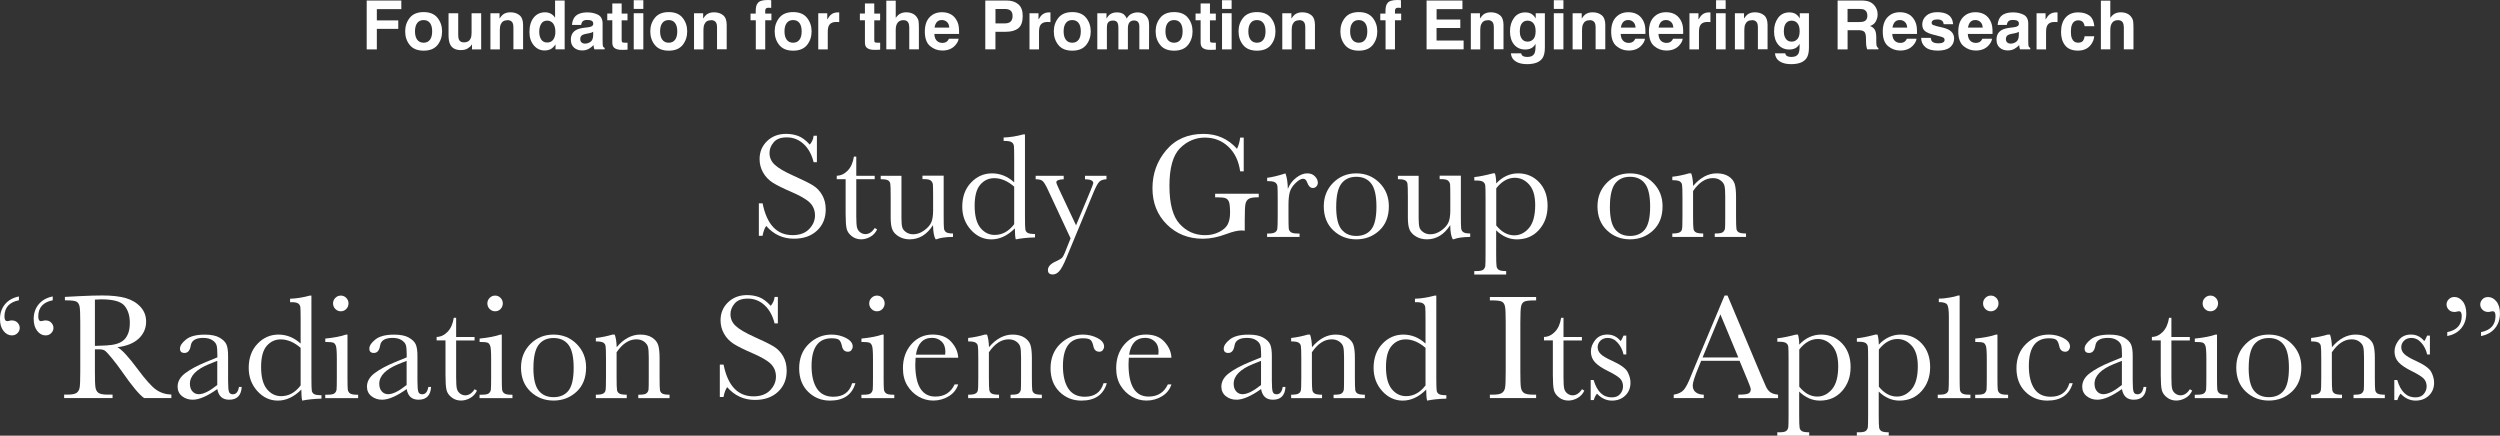 <?xml version="1.0" encoding="UTF-8"?>
<svg id="_レイヤー_2" data-name="レイヤー 2" xmlns="http://www.w3.org/2000/svg" viewBox="0 0 589.24 102.69">
  <rect x="0" y="0" width="589.24" height="102.69" fill="#333333" stroke="none"/>
  <defs>
    <style>
      .cls-1 {
        fill: #fff;
      }
    </style>
  </defs>
  <g id="_メイン" data-name="メイン">
    <g>
      <g>
        <path class="cls-1" d="M94.59,2.16h-5.77v2.65h5.05v2h-5.05v4.83h-2.39V.13h8.16v2.02Z"/>
        <path class="cls-1" d="M103.12,4.2c.72.9,1.08,1.97,1.08,3.2s-.36,2.32-1.08,3.21c-.72.89-1.81,1.33-3.27,1.33s-2.55-.44-3.27-1.33c-.72-.89-1.08-1.96-1.08-3.21s.36-2.29,1.08-3.2c.72-.9,1.81-1.35,3.27-1.35s2.55.45,3.27,1.35ZM99.84,4.73c-.65,0-1.15.23-1.5.69s-.53,1.12-.53,1.97.18,1.51.53,1.98c.35.46.85.7,1.5.7s1.15-.23,1.5-.7c.35-.46.52-1.12.52-1.98s-.17-1.51-.52-1.97c-.35-.46-.85-.69-1.5-.69Z"/>
        <path class="cls-1" d="M111.25,10.43s-.07.1-.16.23c-.08.13-.18.24-.3.34-.35.31-.69.53-1.01.64-.33.11-.71.17-1.14.17-1.26,0-2.11-.45-2.55-1.36-.24-.5-.37-1.24-.37-2.21V3.12h2.28v5.13c0,.48.06.85.17,1.09.2.43.6.65,1.2.65.76,0,1.28-.31,1.56-.92.15-.33.22-.77.22-1.32V3.12h2.26v8.52h-2.16v-1.2Z"/>
        <path class="cls-1" d="M119.58,4.77c-.76,0-1.27.32-1.55.96-.15.34-.22.77-.22,1.3v4.61h-2.22V3.13h2.15v1.24c.29-.44.56-.75.81-.95.46-.34,1.04-.52,1.74-.52.88,0,1.6.23,2.16.69.56.46.84,1.23.84,2.29v5.73h-2.28v-5.18c0-.45-.06-.79-.18-1.03-.22-.44-.64-.66-1.25-.66Z"/>
        <path class="cls-1" d="M133.09.13v11.5h-2.16v-1.18c-.32.51-.68.87-1.09,1.1s-.91.34-1.52.34c-.99,0-1.83-.4-2.51-1.21s-1.02-1.84-1.02-3.1c0-1.45.33-2.6,1-3.43.67-.83,1.56-1.25,2.68-1.25.52,0,.97.11,1.38.34.4.23.73.54.98.94V.13h2.26ZM127.09,7.43c0,.79.16,1.41.47,1.88.31.47.78.71,1.41.71s1.11-.23,1.44-.7.49-1.08.49-1.82c0-1.04-.26-1.79-.79-2.23-.32-.27-.7-.41-1.12-.41-.65,0-1.13.25-1.43.74s-.46,1.1-.46,1.83Z"/>
        <path class="cls-1" d="M135.43,4.04c.59-.75,1.6-1.12,3.03-1.12.93,0,1.76.19,2.48.55.72.37,1.09,1.07,1.09,2.09v3.91c0,.27,0,.6.02.98.02.29.06.49.13.59.07.1.18.19.33.26v.33h-2.42c-.07-.17-.11-.33-.14-.48-.03-.15-.05-.32-.06-.52-.31.33-.66.62-1.06.85-.48.28-1.02.41-1.62.41-.77,0-1.41-.22-1.91-.66-.5-.44-.75-1.06-.75-1.87,0-1.05.4-1.8,1.21-2.27.44-.26,1.09-.44,1.95-.55l.76-.09c.41-.05.71-.12.88-.2.32-.14.48-.35.48-.63,0-.35-.12-.59-.36-.72s-.6-.2-1.07-.2c-.53,0-.9.13-1.12.39-.16.19-.26.45-.31.78h-2.15c.05-.74.26-1.36.62-1.84ZM137.09,10.02c.21.17.46.26.77.26.48,0,.92-.14,1.32-.42.4-.28.61-.79.63-1.54v-.83c-.14.09-.28.16-.43.21-.14.05-.34.11-.59.15l-.5.09c-.47.08-.8.19-1.01.3-.34.2-.52.52-.52.95,0,.38.11.65.32.82Z"/>
        <path class="cls-1" d="M147.91,10.05v1.66l-1.05.04c-1.05.04-1.77-.15-2.16-.55-.25-.26-.38-.65-.38-1.18v-5.24h-1.19v-1.59h1.19V.82h2.2v2.38h1.38v1.59h-1.38v4.5c0,.35.04.57.13.65.09.09.36.13.81.13.07,0,.14,0,.21,0,.08,0,.15,0,.22-.01Z"/>
        <path class="cls-1" d="M151.63.05v2.05h-2.26V.05h2.26ZM151.63,3.12v8.52h-2.26V3.12h2.26Z"/>
        <path class="cls-1" d="M160.89,4.2c.72.9,1.08,1.97,1.08,3.2s-.36,2.32-1.08,3.21c-.72.89-1.81,1.33-3.27,1.33s-2.55-.44-3.27-1.33c-.72-.89-1.08-1.96-1.08-3.21s.36-2.29,1.08-3.2c.72-.9,1.81-1.35,3.27-1.35s2.55.45,3.27,1.35ZM157.61,4.73c-.65,0-1.15.23-1.5.69s-.53,1.12-.53,1.97.18,1.51.53,1.98c.35.46.85.7,1.5.7s1.15-.23,1.5-.7c.35-.46.52-1.12.52-1.98s-.17-1.51-.52-1.97c-.35-.46-.85-.69-1.5-.69Z"/>
        <path class="cls-1" d="M167.57,4.77c-.76,0-1.27.32-1.55.96-.15.34-.22.77-.22,1.3v4.61h-2.22V3.13h2.15v1.24c.29-.44.56-.75.81-.95.46-.34,1.04-.52,1.74-.52.88,0,1.6.23,2.16.69.56.46.84,1.23.84,2.29v5.73h-2.28v-5.18c0-.45-.06-.79-.18-1.03-.22-.44-.64-.66-1.25-.66Z"/>
        <path class="cls-1" d="M181.77.05v1.81c-.12-.02-.33-.03-.63-.04-.29,0-.5.06-.61.2-.11.14-.17.29-.17.46v.72h1.46v1.57h-1.46v6.87h-2.22v-6.87h-1.24v-1.57h1.22v-.55c0-.91.15-1.54.46-1.88.32-.51,1.1-.77,2.34-.77.14,0,.27,0,.38.01.11,0,.27.02.47.04Z"/>
        <path class="cls-1" d="M190.21,4.2c.72.9,1.08,1.97,1.08,3.2s-.36,2.32-1.08,3.21c-.72.89-1.81,1.33-3.27,1.33s-2.55-.44-3.27-1.33c-.72-.89-1.08-1.96-1.08-3.21s.36-2.29,1.08-3.2c.72-.9,1.81-1.35,3.27-1.35s2.55.45,3.27,1.35ZM186.93,4.73c-.65,0-1.15.23-1.5.69s-.53,1.12-.53,1.97.18,1.51.53,1.98c.35.46.85.7,1.5.7s1.15-.23,1.5-.7c.35-.46.52-1.12.52-1.98s-.17-1.51-.52-1.97c-.35-.46-.85-.69-1.5-.69Z"/>
        <path class="cls-1" d="M197.16,5.17c-.9,0-1.5.29-1.8.88-.17.33-.26.83-.26,1.52v4.07h-2.24V3.12h2.12v1.48c.34-.57.64-.96.9-1.16.42-.35.96-.52,1.62-.52.04,0,.08,0,.11,0,.03,0,.09,0,.19.01v2.28c-.14-.02-.27-.03-.38-.03-.11,0-.2,0-.27,0Z"/>
        <path class="cls-1" d="M207.45,10.05v1.66l-1.05.04c-1.05.04-1.77-.15-2.16-.55-.25-.26-.38-.65-.38-1.18v-5.24h-1.19v-1.59h1.19V.82h2.2v2.38h1.38v1.59h-1.38v4.5c0,.35.04.57.13.65.09.09.36.13.81.13.07,0,.14,0,.21,0,.08,0,.15,0,.22-.01Z"/>
        <path class="cls-1" d="M216.58,6.63v5h-2.27v-5.18c0-.46-.08-.83-.23-1.11-.2-.4-.59-.59-1.16-.59s-1.04.2-1.34.59c-.3.39-.46.95-.46,1.68v4.61h-2.22V.16h2.22v4.07c.32-.49.7-.84,1.12-1.04.42-.2.87-.29,1.34-.29.53,0,1,.09,1.43.27.43.18.78.46,1.06.84.23.32.38.64.43.98.05.34.08.88.08,1.64Z"/>
        <path class="cls-1" d="M225.94,9.13c-.06.51-.32,1.02-.79,1.54-.73.83-1.75,1.24-3.06,1.24-1.08,0-2.04-.35-2.87-1.05-.83-.7-1.24-1.83-1.24-3.41,0-1.47.37-2.6,1.12-3.39.75-.79,1.72-1.18,2.91-1.18.71,0,1.35.13,1.91.4.57.27,1.04.69,1.41,1.26.33.51.55,1.09.65,1.76.06.39.08.95.07,1.69h-5.83c.03.85.3,1.45.8,1.8.31.21.68.32,1.11.32.46,0,.83-.13,1.12-.39.16-.14.29-.34.41-.59h2.27ZM223.74,6.52c-.04-.59-.21-1.04-.54-1.34s-.72-.46-1.19-.46c-.52,0-.92.16-1.2.48-.28.32-.46.76-.54,1.31h3.46Z"/>
        <path class="cls-1" d="M237.07,7.49h-2.45v4.14h-2.39V.12h5.02c1.16,0,2.08.3,2.77.89s1.03,1.51,1.03,2.76c0,1.36-.34,2.32-1.03,2.88s-1.67.84-2.95.84ZM238.19,5.09c.31-.28.47-.71.47-1.31s-.16-1.03-.47-1.28c-.32-.26-.76-.38-1.32-.38h-2.24v3.39h2.24c.57,0,1.01-.14,1.33-.41Z"/>
        <path class="cls-1" d="M246.95,5.17c-.9,0-1.5.29-1.8.88-.17.33-.26.83-.26,1.52v4.07h-2.24V3.12h2.12v1.48c.34-.57.64-.96.9-1.16.42-.35.96-.52,1.62-.52.04,0,.08,0,.11,0,.03,0,.09,0,.19.01v2.28c-.14-.02-.27-.03-.38-.03-.11,0-.2,0-.27,0Z"/>
        <path class="cls-1" d="M256,4.2c.72.9,1.08,1.97,1.08,3.2s-.36,2.32-1.08,3.21c-.72.89-1.81,1.33-3.27,1.33s-2.55-.44-3.27-1.33c-.72-.89-1.08-1.96-1.08-3.21s.36-2.29,1.08-3.2c.72-.9,1.81-1.35,3.27-1.35s2.55.45,3.27,1.35ZM252.72,4.73c-.65,0-1.15.23-1.5.69s-.53,1.12-.53,1.97.18,1.51.53,1.98c.35.46.85.7,1.5.7s1.15-.23,1.5-.7c.35-.46.52-1.12.52-1.98s-.17-1.51-.52-1.97c-.35-.46-.85-.69-1.5-.69Z"/>
        <path class="cls-1" d="M263.45,5.46c-.19-.41-.55-.62-1.1-.62-.64,0-1.06.21-1.28.62-.12.23-.18.58-.18,1.05v5.12h-2.26V3.13h2.16v1.24c.28-.44.54-.76.78-.95.43-.33.99-.5,1.68-.5.65,0,1.18.14,1.58.43.32.27.57.61.73,1.02.29-.5.65-.87,1.09-1.1.46-.23.97-.35,1.53-.35.38,0,.74.07,1.11.22.36.15.7.4.99.77.24.3.4.66.48,1.09.05.29.08.71.08,1.26l-.02,5.37h-2.28v-5.42c0-.32-.05-.59-.16-.8-.2-.4-.56-.59-1.09-.59-.61,0-1.04.26-1.27.77-.12.27-.18.6-.18.98v5.07h-2.24v-5.07c0-.51-.05-.87-.16-1.1Z"/>
        <path class="cls-1" d="M280,4.2c.72.9,1.08,1.97,1.08,3.2s-.36,2.32-1.08,3.21c-.72.89-1.81,1.33-3.27,1.33s-2.55-.44-3.27-1.33c-.72-.89-1.08-1.96-1.08-3.21s.36-2.29,1.08-3.2c.72-.9,1.81-1.35,3.27-1.35s2.55.45,3.27,1.35ZM276.72,4.73c-.65,0-1.15.23-1.5.69s-.53,1.12-.53,1.97.18,1.51.53,1.98c.35.46.85.7,1.5.7s1.15-.23,1.5-.7c.35-.46.52-1.12.52-1.98s-.17-1.51-.52-1.97c-.35-.46-.85-.69-1.5-.69Z"/>
        <path class="cls-1" d="M286.57,10.05v1.66l-1.05.04c-1.05.04-1.77-.15-2.16-.55-.25-.26-.38-.65-.38-1.18v-5.24h-1.19v-1.59h1.19V.82h2.2v2.38h1.38v1.59h-1.38v4.5c0,.35.04.57.13.65.09.09.36.13.81.13.07,0,.14,0,.21,0,.08,0,.15,0,.22-.01Z"/>
        <path class="cls-1" d="M290.29.05v2.05h-2.26V.05h2.26ZM290.29,3.12v8.52h-2.26V3.12h2.26Z"/>
        <path class="cls-1" d="M299.54,4.2c.72.9,1.08,1.97,1.08,3.2s-.36,2.32-1.08,3.21c-.72.89-1.81,1.33-3.27,1.33s-2.55-.44-3.27-1.33c-.72-.89-1.08-1.96-1.08-3.21s.36-2.29,1.08-3.2c.72-.9,1.81-1.35,3.27-1.35s2.55.45,3.27,1.35ZM296.26,4.73c-.65,0-1.15.23-1.5.69s-.53,1.12-.53,1.97.18,1.51.53,1.98c.35.46.85.7,1.5.7s1.15-.23,1.5-.7c.35-.46.52-1.12.52-1.98s-.17-1.51-.52-1.97c-.35-.46-.85-.69-1.5-.69Z"/>
        <path class="cls-1" d="M306.22,4.77c-.76,0-1.27.32-1.55.96-.15.34-.22.77-.22,1.3v4.61h-2.22V3.13h2.15v1.24c.29-.44.56-.75.81-.95.46-.34,1.04-.52,1.74-.52.88,0,1.6.23,2.16.69.56.46.84,1.23.84,2.29v5.73h-2.28v-5.18c0-.45-.06-.79-.18-1.03-.22-.44-.64-.66-1.25-.66Z"/>
        <path class="cls-1" d="M323.54,4.2c.72.9,1.08,1.97,1.08,3.2s-.36,2.32-1.08,3.21c-.72.89-1.81,1.33-3.27,1.33s-2.55-.44-3.27-1.33c-.72-.89-1.08-1.96-1.08-3.21s.36-2.29,1.08-3.2c.72-.9,1.81-1.35,3.27-1.35s2.55.45,3.27,1.35ZM320.25,4.73c-.65,0-1.15.23-1.5.69s-.53,1.12-.53,1.97.18,1.51.53,1.98c.35.46.85.7,1.5.7s1.15-.23,1.5-.7c.35-.46.52-1.12.52-1.98s-.17-1.51-.52-1.97c-.35-.46-.85-.69-1.5-.69Z"/>
        <path class="cls-1" d="M330.2.05v1.81c-.12-.02-.33-.03-.63-.04-.29,0-.5.06-.61.2-.11.14-.17.29-.17.46v.72h1.46v1.57h-1.46v6.87h-2.22v-6.87h-1.24v-1.57h1.22v-.55c0-.91.15-1.54.46-1.88.32-.51,1.1-.77,2.34-.77.14,0,.27,0,.38.01.11,0,.27.02.47.04Z"/>
        <path class="cls-1" d="M344.18,6.6h-5.59v2.96h6.38v2.07h-8.73V.12h8.45v2.04h-6.09v2.45h5.59v2Z"/>
        <path class="cls-1" d="M350.66,4.77c-.76,0-1.27.32-1.55.96-.15.34-.22.77-.22,1.3v4.61h-2.22V3.13h2.15v1.24c.29-.44.56-.75.81-.95.46-.34,1.04-.52,1.74-.52.88,0,1.6.23,2.16.69.56.46.84,1.23.84,2.29v5.73h-2.28v-5.18c0-.45-.06-.79-.18-1.03-.22-.44-.64-.66-1.25-.66Z"/>
        <path class="cls-1" d="M358.83,13.12c.24.2.64.3,1.21.3.8,0,1.34-.27,1.61-.8.18-.34.27-.92.27-1.73v-.55c-.21.36-.44.64-.69.82-.44.34-1.02.51-1.73.51-1.09,0-1.97-.38-2.62-1.15-.65-.77-.98-1.81-.98-3.12s.32-2.33.95-3.19c.63-.86,1.52-1.29,2.68-1.29.43,0,.8.07,1.12.2.54.22.98.64,1.31,1.23v-1.23h2.16v8.08c0,1.1-.18,1.93-.55,2.48-.64.96-1.85,1.44-3.66,1.44-1.09,0-1.98-.21-2.66-.64-.69-.43-1.07-1.07-1.14-1.91h2.42c.06.26.16.45.3.56ZM358.46,8.73c.3.72.84,1.08,1.62,1.08.52,0,.96-.2,1.32-.59.36-.39.54-1.02.54-1.88,0-.81-.17-1.42-.51-1.84-.34-.42-.8-.63-1.37-.63-.78,0-1.32.37-1.62,1.1-.16.39-.23.87-.23,1.45,0,.49.08.94.25,1.32Z"/>
        <path class="cls-1" d="M368.49.05v2.05h-2.26V.05h2.26ZM368.49,3.12v8.52h-2.26V3.12h2.26Z"/>
        <path class="cls-1" d="M374.65,4.77c-.76,0-1.27.32-1.55.96-.15.34-.22.77-.22,1.3v4.61h-2.22V3.13h2.15v1.24c.29-.44.56-.75.81-.95.46-.34,1.04-.52,1.74-.52.88,0,1.6.23,2.16.69.56.46.84,1.23.84,2.29v5.73h-2.28v-5.18c0-.45-.06-.79-.18-1.03-.22-.44-.64-.66-1.25-.66Z"/>
        <path class="cls-1" d="M387.71,9.13c-.06.51-.32,1.02-.79,1.54-.73.83-1.75,1.24-3.06,1.24-1.08,0-2.04-.35-2.87-1.05-.83-.7-1.24-1.83-1.24-3.41,0-1.47.37-2.6,1.12-3.39.75-.79,1.72-1.18,2.91-1.18.71,0,1.35.13,1.91.4.57.27,1.04.69,1.41,1.26.33.51.55,1.09.65,1.76.06.39.08.95.07,1.69h-5.83c.03.85.3,1.45.8,1.8.31.21.68.32,1.11.32.46,0,.83-.13,1.12-.39.16-.14.29-.34.41-.59h2.27ZM385.5,6.52c-.04-.59-.21-1.04-.54-1.34s-.72-.46-1.19-.46c-.52,0-.92.16-1.2.48-.28.32-.46.76-.54,1.31h3.46Z"/>
        <path class="cls-1" d="M396.61,9.13c-.06.51-.32,1.02-.79,1.54-.73.83-1.75,1.24-3.06,1.24-1.08,0-2.04-.35-2.87-1.05-.83-.7-1.24-1.83-1.24-3.41,0-1.47.37-2.6,1.12-3.39.75-.79,1.72-1.18,2.91-1.18.71,0,1.35.13,1.91.4.57.27,1.04.69,1.41,1.26.33.51.55,1.09.65,1.76.06.39.08.95.07,1.69h-5.83c.03.85.3,1.45.8,1.8.31.21.68.32,1.11.32.46,0,.83-.13,1.12-.39.16-.14.29-.34.41-.59h2.27ZM394.4,6.52c-.04-.59-.21-1.04-.54-1.34s-.72-.46-1.19-.46c-.52,0-.92.16-1.2.48-.28.32-.46.76-.54,1.31h3.46Z"/>
        <path class="cls-1" d="M402.5,5.17c-.9,0-1.5.29-1.8.88-.17.33-.26.83-.26,1.52v4.07h-2.24V3.12h2.12v1.48c.34-.57.64-.96.9-1.16.42-.35.96-.52,1.62-.52.04,0,.08,0,.11,0,.03,0,.09,0,.19.01v2.28c-.14-.02-.27-.03-.38-.03-.11,0-.2,0-.27,0Z"/>
        <path class="cls-1" d="M406.73.05v2.05h-2.26V.05h2.26ZM406.73,3.12v8.52h-2.26V3.12h2.26Z"/>
        <path class="cls-1" d="M412.9,4.77c-.76,0-1.27.32-1.55.96-.15.34-.22.77-.22,1.3v4.61h-2.22V3.13h2.15v1.24c.29-.44.56-.75.81-.95.46-.34,1.04-.52,1.74-.52.88,0,1.6.23,2.16.69.56.46.84,1.23.84,2.29v5.73h-2.28v-5.18c0-.45-.06-.79-.18-1.03-.22-.44-.64-.66-1.25-.66Z"/>
        <path class="cls-1" d="M421.07,13.12c.24.2.64.3,1.21.3.8,0,1.34-.27,1.61-.8.18-.34.27-.92.27-1.73v-.55c-.21.36-.44.64-.69.82-.44.34-1.02.51-1.73.51-1.09,0-1.97-.38-2.62-1.15-.65-.77-.98-1.81-.98-3.12s.32-2.33.95-3.19c.63-.86,1.52-1.29,2.68-1.29.43,0,.8.07,1.12.2.54.22.98.64,1.31,1.23v-1.23h2.16v8.08c0,1.1-.18,1.93-.55,2.48-.64.96-1.85,1.44-3.66,1.44-1.09,0-1.98-.21-2.66-.64-.69-.43-1.07-1.07-1.14-1.91h2.42c.06.26.16.45.3.56ZM420.69,8.73c.3.72.84,1.08,1.62,1.08.52,0,.96-.2,1.32-.59.36-.39.54-1.02.54-1.88,0-.81-.17-1.42-.51-1.84-.34-.42-.8-.63-1.37-.63-.78,0-1.32.37-1.62,1.1-.16.39-.23.87-.23,1.45,0,.49.08.94.25,1.32Z"/>
        <path class="cls-1" d="M437.95,7.12h-2.48v4.52h-2.35V.12h5.65c.81.02,1.43.11,1.86.3.43.18.8.45,1.11.8.25.29.45.61.59.97.15.35.22.76.22,1.21,0,.55-.14,1.08-.41,1.61-.28.53-.73.9-1.37,1.12.53.21.91.52,1.13.91.22.39.33.99.33,1.8v.77c0,.53.02.88.06,1.07.06.3.21.52.44.66v.29h-2.65c-.07-.26-.12-.46-.16-.62-.06-.32-.1-.65-.1-.99l-.02-1.07c-.01-.73-.14-1.22-.4-1.47-.26-.24-.74-.37-1.45-.37ZM439.41,5.02c.48-.22.72-.65.72-1.3,0-.7-.23-1.17-.7-1.41-.26-.14-.65-.2-1.17-.2h-2.8v3.09h2.73c.54,0,.95-.06,1.22-.19Z"/>
        <path class="cls-1" d="M451.72,9.13c-.06.51-.32,1.02-.79,1.54-.73.83-1.75,1.24-3.06,1.24-1.08,0-2.04-.35-2.87-1.05-.83-.7-1.24-1.83-1.24-3.41,0-1.47.37-2.6,1.12-3.39.75-.79,1.72-1.18,2.91-1.18.71,0,1.35.13,1.91.4.57.27,1.04.69,1.41,1.26.33.51.55,1.09.65,1.76.06.39.08.95.07,1.69h-5.83c.03.85.3,1.45.8,1.8.31.21.68.32,1.11.32.46,0,.83-.13,1.12-.39.16-.14.29-.34.41-.59h2.27ZM449.52,6.52c-.04-.59-.21-1.04-.54-1.34s-.72-.46-1.19-.46c-.52,0-.92.16-1.2.48-.28.32-.46.76-.54,1.31h3.46Z"/>
        <path class="cls-1" d="M459.2,3.51c.67.43,1.05,1.16,1.15,2.2h-2.23c-.03-.29-.11-.51-.24-.68-.24-.3-.66-.45-1.25-.45-.48,0-.83.08-1.04.23-.21.15-.31.33-.31.53,0,.26.11.44.33.55.22.12.99.33,2.32.62.89.21,1.55.52,1.99.95.44.43.66.96.66,1.6,0,.84-.31,1.53-.94,2.07-.63.53-1.6.8-2.91.8s-2.33-.28-2.96-.85c-.64-.56-.96-1.29-.96-2.16h2.26c.05.4.15.68.3.84.28.3.79.45,1.53.45.44,0,.79-.06,1.04-.2.26-.13.39-.33.39-.59s-.1-.44-.31-.57c-.21-.13-.98-.35-2.32-.67-.96-.24-1.64-.54-2.04-.9-.4-.35-.59-.86-.59-1.53,0-.79.31-1.46.93-2.03.62-.56,1.49-.85,2.61-.85s1.93.21,2.6.63Z"/>
        <path class="cls-1" d="M469.52,9.13c-.06.51-.32,1.02-.79,1.54-.73.83-1.75,1.24-3.06,1.24-1.08,0-2.04-.35-2.87-1.05-.83-.7-1.24-1.83-1.24-3.41,0-1.47.37-2.6,1.12-3.39.75-.79,1.72-1.18,2.91-1.18.71,0,1.35.13,1.91.4.57.27,1.04.69,1.41,1.26.33.51.55,1.09.65,1.76.06.39.08.95.07,1.69h-5.83c.03.85.3,1.45.8,1.8.31.21.68.32,1.11.32.46,0,.83-.13,1.12-.39.16-.14.29-.34.41-.59h2.27ZM467.32,6.52c-.04-.59-.21-1.04-.54-1.34s-.72-.46-1.19-.46c-.52,0-.92.16-1.2.48-.28.32-.46.76-.54,1.31h3.46Z"/>
        <path class="cls-1" d="M471.45,4.04c.59-.75,1.6-1.12,3.03-1.12.93,0,1.76.19,2.48.55.72.37,1.09,1.07,1.09,2.09v3.91c0,.27,0,.6.02.98.02.29.06.49.13.59.07.1.18.19.33.26v.33h-2.42c-.07-.17-.11-.33-.14-.48-.03-.15-.05-.32-.06-.52-.31.33-.66.62-1.06.85-.48.28-1.02.41-1.62.41-.77,0-1.41-.22-1.91-.66-.5-.44-.75-1.06-.75-1.87,0-1.05.4-1.8,1.21-2.27.44-.26,1.09-.44,1.95-.55l.76-.09c.41-.05.71-.12.88-.2.32-.14.48-.35.48-.63,0-.35-.12-.59-.36-.72s-.6-.2-1.07-.2c-.53,0-.9.13-1.12.39-.16.19-.26.45-.31.78h-2.15c.05-.74.26-1.36.62-1.84ZM473.11,10.02c.21.17.46.26.77.26.48,0,.92-.14,1.32-.42.4-.28.61-.79.63-1.54v-.83c-.14.09-.28.16-.43.21-.14.05-.34.11-.59.15l-.5.09c-.47.08-.8.19-1.01.3-.34.2-.52.52-.52.95,0,.38.11.65.32.82Z"/>
        <path class="cls-1" d="M484.31,5.17c-.9,0-1.5.29-1.8.88-.17.33-.26.83-.26,1.52v4.07h-2.24V3.12h2.12v1.48c.34-.57.64-.96.9-1.16.42-.35.96-.52,1.62-.52.04,0,.08,0,.11,0,.03,0,.09,0,.19.01v2.28c-.14-.02-.27-.03-.38-.03-.11,0-.2,0-.27,0Z"/>
        <path class="cls-1" d="M493.62,6.17h-2.28c-.04-.32-.15-.6-.32-.86-.25-.34-.64-.52-1.16-.52-.75,0-1.26.37-1.54,1.12-.15.4-.22.92-.22,1.58s.07,1.13.22,1.51c.27.71.77,1.06,1.5,1.06.52,0,.89-.14,1.11-.42s.35-.65.4-1.09h2.27c-.05.68-.3,1.32-.73,1.92-.7.97-1.73,1.46-3.1,1.46s-2.38-.41-3.02-1.22c-.65-.81-.97-1.87-.97-3.16,0-1.46.36-2.6,1.07-3.41.71-.81,1.7-1.22,2.95-1.22,1.07,0,1.94.24,2.62.72.68.48,1.08,1.33,1.21,2.54Z"/>
        <path class="cls-1" d="M502.85,6.63v5h-2.27v-5.18c0-.46-.08-.83-.23-1.11-.2-.4-.59-.59-1.16-.59s-1.04.2-1.34.59c-.3.39-.46.95-.46,1.68v4.61h-2.22V.16h2.22v4.07c.32-.49.7-.84,1.12-1.04.42-.2.87-.29,1.34-.29.53,0,1,.09,1.43.27.43.18.78.46,1.06.84.23.32.38.64.43.98.05.34.08.88.08,1.64Z"/>
      </g>
      <g>
        <path class="cls-1" d="M178.86,55.59v-7.66h.88c1,4.99,3.36,7.49,7.08,7.49,1.68,0,2.97-.48,3.89-1.43.92-.95,1.38-2.02,1.38-3.21s-.4-2.2-1.21-3.01c-.81-.8-2.29-1.65-4.43-2.57-1.91-.82-3.35-1.54-4.32-2.15-.97-.62-1.73-1.42-2.28-2.4s-.82-2.03-.82-3.15c0-1.7.59-3.11,1.77-4.25,1.18-1.13,2.67-1.7,4.47-1.7,1.01,0,1.96.16,2.85.49.89.33,1.8,1.01,2.74,2.04.54-.64.84-1.34.91-2.09h.77v6.24h-.77c-.45-1.82-1.23-3.25-2.36-4.29-1.13-1.04-2.44-1.56-3.93-1.56s-2.46.38-3.12,1.15c-.66.77-.99,1.61-.99,2.52,0,1.1.42,2.03,1.25,2.79.82.77,2.3,1.64,4.45,2.6,2.05.91,3.54,1.65,4.47,2.21.93.56,1.68,1.33,2.24,2.31s.84,2.12.84,3.41c0,2.04-.68,3.7-2.04,4.97-1.36,1.28-3.18,1.92-5.45,1.92-2.61,0-4.79-1-6.54-3.01-.39.55-.67,1.32-.86,2.32h-.88Z"/>
        <path class="cls-1" d="M206.16,42.24h-4.34v8.7c0,1.34.06,2.24.18,2.7.12.46.37.83.75,1.12.38.28.79.42,1.22.42.84,0,1.58-.48,2.2-1.44l.56.33c-.36.77-.9,1.36-1.61,1.75-.71.39-1.43.59-2.15.59-.84,0-1.59-.25-2.22-.75-.64-.5-1.04-1.08-1.2-1.75s-.24-1.84-.24-3.52v-8.16h-2.09v-.81c.96-.02,1.82-.43,2.58-1.21.76-.78,1.25-1.89,1.46-3.3h.56v4.52h4.34v.81Z"/>
        <path class="cls-1" d="M222.42,41.44v9.44c0,1.57.02,2.55.07,2.95.05.4.22.7.52.9.3.2.83.3,1.61.3v.81c-1.78.02-3.08.21-3.9.56h-.21c-.38-.64-.57-1.76-.6-3.34-.71,1.11-1.53,1.95-2.45,2.51-.92.56-1.94.84-3.05.84-.96,0-1.81-.22-2.55-.66s-1.25-.98-1.52-1.61c-.28-.63-.41-1.59-.41-2.87v-4.9c0-1.66-.03-2.68-.09-3.05-.06-.37-.24-.64-.55-.82-.31-.18-.88-.26-1.71-.26v-.81h4.89v9.98c0,.98.06,1.7.18,2.14.12.45.42.83.9,1.17.48.33,1.04.5,1.67.5.9,0,1.76-.3,2.58-.89.82-.59,1.38-1.22,1.68-1.88.3-.66.45-1.61.45-2.84v-3.25c0-1.57-.02-2.53-.05-2.87-.04-.34-.18-.64-.45-.89-.26-.25-.81-.38-1.64-.38h-.37v-.81h5.03Z"/>
        <path class="cls-1" d="M239.04,42.97v-5.62c0-1.53-.02-2.5-.06-2.9-.04-.4-.21-.7-.5-.91-.29-.21-.81-.32-1.56-.32h-.37v-.81c1.42-.04,2.97-.28,4.66-.74h.37v19.35c0,1.68.03,2.7.09,3.06.06.36.24.63.55.81.31.18.89.26,1.73.26v.81c-1.7.04-3.21.19-4.54.46-.14-.55-.21-1.42-.21-2.6-.87.87-1.76,1.52-2.68,1.95-.92.43-1.87.65-2.86.65-1.86,0-3.47-.75-4.83-2.25-1.35-1.5-2.03-3.32-2.03-5.45,0-2.34.69-4.24,2.07-5.69,1.38-1.45,3.03-2.17,4.94-2.17.97,0,1.89.18,2.76.53.87.35,1.69.88,2.46,1.58ZM239.04,43.99c-.77-.67-1.55-1.17-2.33-1.5-.78-.33-1.56-.5-2.35-.5-1.32,0-2.43.51-3.31,1.53-.89,1.02-1.33,2.68-1.33,4.99s.45,4.07,1.36,5.19c.91,1.11,2.03,1.67,3.37,1.67.89,0,1.72-.21,2.48-.63.76-.42,1.46-1.05,2.11-1.9v-8.84Z"/>
        <path class="cls-1" d="M253.62,53.11l3.34-8c.48-1.17.72-1.82.72-1.95,0-.59-.65-.89-1.95-.91v-.81h5.06v.81c-.79.04-1.36.24-1.72.62-.36.38-.81,1.22-1.35,2.52l-6.42,15.49c-.61,1.48-1.15,2.48-1.62,3.01-.47.53-.98.8-1.55.8-.76,0-1.14-.35-1.14-1.04,0-.8.61-1.47,1.83-2.02.71-.32,1.19-.59,1.43-.81.24-.22.48-.63.71-1.21l1.37-3.43-5.41-11.6c-.48-1.02-.88-1.66-1.2-1.93-.32-.27-.86-.4-1.62-.4v-.81h6.61v.81c-1.16.04-1.74.28-1.74.72,0,.18.23.75.69,1.72l3.96,8.42Z"/>
        <path class="cls-1" d="M286.4,45.66h10.28v.84c-1.14,0-1.91.11-2.31.34s-.67.61-.8,1.14c-.13.53-.19,1.83-.19,3.88v2.53c-.28-.05-.53-.07-.76-.07-.9,0-2.09.28-3.55.83-1.99.75-3.84,1.12-5.54,1.12-3.41,0-6.25-1.12-8.51-3.37-2.26-2.24-3.39-5.09-3.39-8.53s1.08-6.4,3.23-8.96c2.16-2.57,5.09-3.85,8.79-3.85,3.19,0,5.82,1.17,7.91,3.52.39-.82.63-1.71.74-2.65h.84v7.96h-.84c-.34-2.45-1.27-4.39-2.79-5.82-1.52-1.43-3.36-2.14-5.53-2.14s-4.19.83-5.85,2.5c-1.66,1.66-2.5,4.62-2.5,8.86s.8,7.23,2.41,8.99c1.61,1.76,3.6,2.65,5.98,2.65,1.22,0,2.33-.25,3.32-.75,1-.5,1.68-1.1,2.04-1.82.36-.71.54-1.62.54-2.71,0-1.28-.09-2.13-.25-2.56-.17-.43-.43-.71-.78-.86-.35-.15-1-.22-1.93-.22h-.56v-.84Z"/>
        <path class="cls-1" d="M303.54,44.53c.4-1.04,1.05-1.92,1.94-2.62s1.77-1.05,2.63-1.05c.77,0,1.38.24,1.83.72.45.48.67.97.67,1.48,0,.34-.11.63-.34.88s-.51.37-.83.37c-.59,0-1.03-.43-1.34-1.3-.21-.59-.53-.88-.95-.88-.5,0-1.11.34-1.81,1.03s-1.15,1.4-1.35,2.14c-.2.74-.3,1.75-.3,3.04v2.57c0,1.54.02,2.5.06,2.9.04.4.21.7.5.91.29.21.81.32,1.56.32h.49v.81h-7.65v-.81h.37c.7,0,1.2-.1,1.5-.29s.48-.47.54-.82c.06-.35.09-1.36.09-3.02v-4.06c0-1.55-.02-2.52-.06-2.91-.04-.39-.21-.7-.5-.91-.29-.22-.81-.33-1.56-.33h-.37v-.79c1.1-.13,2.54-.47,4.32-1.04.34.93.53,2.15.56,3.67Z"/>
        <path class="cls-1" d="M312.01,48.61c0-2.2.74-4.05,2.21-5.53,1.48-1.48,3.29-2.22,5.45-2.22s3.99.74,5.47,2.23c1.48,1.49,2.21,3.33,2.21,5.52,0,2.43-.75,4.33-2.25,5.72-1.5,1.39-3.31,2.08-5.43,2.08s-3.93-.71-5.42-2.12c-1.49-1.41-2.24-3.31-2.24-5.69ZM314.93,48.7c0,2.55.42,4.34,1.25,5.37.83,1.03,2,1.54,3.5,1.54s2.71-.51,3.52-1.54c.81-1.03,1.22-2.82,1.22-5.37s-.4-4.34-1.21-5.41c-.81-1.08-1.99-1.62-3.53-1.62s-2.71.54-3.52,1.61c-.81,1.07-1.22,2.88-1.22,5.42Z"/>
        <path class="cls-1" d="M344.32,41.44v9.44c0,1.57.02,2.55.07,2.95.05.4.22.7.52.9.3.2.83.3,1.61.3v.81c-1.78.02-3.08.21-3.9.56h-.21c-.38-.64-.57-1.76-.6-3.34-.71,1.11-1.53,1.95-2.45,2.51-.92.56-1.94.84-3.05.84-.96,0-1.81-.22-2.55-.66s-1.25-.98-1.52-1.61c-.28-.63-.41-1.59-.41-2.87v-4.9c0-1.66-.03-2.68-.09-3.05-.06-.37-.24-.64-.55-.82-.31-.18-.88-.26-1.71-.26v-.81h4.89v9.98c0,.98.06,1.7.18,2.14.12.45.42.83.9,1.17.48.33,1.04.5,1.67.5.9,0,1.76-.3,2.58-.89.82-.59,1.38-1.22,1.68-1.88.3-.66.45-1.61.45-2.84v-3.25c0-1.57-.02-2.53-.05-2.87-.04-.34-.18-.64-.45-.89-.26-.25-.81-.38-1.64-.38h-.37v-.81h5.03Z"/>
        <path class="cls-1" d="M351.88,40.86h.47c.2.66.3,1.45.3,2.37.75-.8,1.56-1.39,2.42-1.78.86-.39,1.77-.59,2.73-.59,1.99,0,3.65.7,4.97,2.1,1.32,1.4,1.99,3.25,1.99,5.55s-.67,4.13-2,5.64c-1.33,1.51-3.08,2.27-5.25,2.27-.89,0-1.74-.18-2.56-.54-.81-.36-1.59-.89-2.31-1.59v5.47c0,1.66.03,2.68.1,3.04.06.36.25.64.55.82.3.18.87.27,1.71.27v.81h-7.52v-.81h.53c.83,0,1.37-.12,1.63-.36.25-.24.4-.53.44-.86.04-.33.06-1.3.06-2.91v-13.08c0-1.53-.02-2.5-.06-2.9-.04-.4-.21-.7-.5-.91-.29-.21-.81-.32-1.56-.32h-.53v-.81c1.16-.12,2.62-.41,4.39-.88ZM352.65,53.13c.63.77,1.3,1.36,2.01,1.75.71.39,1.46.59,2.24.59,1.32,0,2.48-.57,3.46-1.71.98-1.14,1.48-2.95,1.48-5.43,0-2.16-.47-3.77-1.42-4.83-.95-1.07-2.08-1.6-3.39-1.6-.81,0-1.58.21-2.3.62-.73.41-1.42,1.03-2.07,1.86v8.75Z"/>
        <path class="cls-1" d="M376.52,48.61c0-2.2.74-4.05,2.21-5.53,1.48-1.48,3.29-2.22,5.45-2.22s3.99.74,5.47,2.23c1.48,1.49,2.21,3.33,2.21,5.52,0,2.43-.75,4.33-2.25,5.72-1.5,1.39-3.31,2.08-5.43,2.08s-3.93-.71-5.42-2.12c-1.49-1.41-2.24-3.31-2.24-5.69ZM379.44,48.7c0,2.55.42,4.34,1.25,5.37.83,1.03,2,1.54,3.5,1.54s2.71-.51,3.52-1.54c.81-1.03,1.22-2.82,1.22-5.37s-.4-4.34-1.21-5.41c-.81-1.08-1.99-1.62-3.53-1.62s-2.71.54-3.52,1.61c-.81,1.07-1.22,2.88-1.22,5.42Z"/>
        <path class="cls-1" d="M398.14,40.86h.47c.27.73.42,1.72.46,2.97.84-1,1.73-1.74,2.65-2.23.93-.49,1.89-.74,2.9-.74,1.15,0,2.09.24,2.82.72.73.48,1.2,1.07,1.42,1.77.21.7.32,1.71.32,3.05v4.5c0,1.66.03,2.68.09,3.04.06.36.24.64.55.82.31.18.88.27,1.71.27v.81h-7.37v-.81h.33c.84,0,1.39-.12,1.65-.37.26-.25.4-.53.44-.86.04-.33.05-1.29.05-2.9v-4.64c0-1.14-.06-1.95-.17-2.43-.11-.49-.41-.92-.9-1.29-.49-.37-1.1-.56-1.85-.56-.86,0-1.67.25-2.45.76-.78.51-1.51,1.27-2.21,2.29v5.87c0,1.66.03,2.68.1,3.04.06.36.25.64.56.82.31.18.89.27,1.73.27v.81h-7.28v-.81c.81,0,1.37-.08,1.69-.25.32-.16.51-.41.59-.75.08-.33.11-1.38.11-3.14v-4.29c0-1.68-.03-2.69-.1-3.05-.06-.36-.25-.63-.56-.81-.31-.18-.89-.27-1.73-.27v-.81c1.29-.14,2.61-.41,3.96-.81Z"/>
        <path class="cls-1" d="M4.46,69.86v.91c-2.27.45-3.41,1.72-3.41,3.81,0,.74.22,1.11.67,1.11.09,0,.21-.02.35-.05.27-.08.5-.12.7-.12.57,0,1.03.18,1.37.54.34.36.51.77.51,1.23s-.17.86-.52,1.22c-.35.36-.79.54-1.34.54-.75,0-1.4-.35-1.96-1.05-.56-.7-.83-1.64-.83-2.81,0-1.36.39-2.52,1.17-3.47.78-.95,1.88-1.57,3.3-1.85ZM12.43,69.86v.91c-2.27.45-3.41,1.72-3.41,3.81,0,.74.22,1.11.65,1.11.09,0,.21-.02.35-.05.28-.08.52-.12.7-.12.57,0,1.03.18,1.37.54.34.36.51.77.51,1.23s-.17.86-.52,1.22c-.35.36-.79.54-1.34.54-.76,0-1.42-.35-1.97-1.06-.55-.71-.83-1.64-.83-2.8,0-1.36.39-2.52,1.18-3.47.78-.95,1.89-1.57,3.3-1.85Z"/>
        <path class="cls-1" d="M40.39,93.83h-6.42c-1.14-.8-2.88-2.88-5.22-6.26-.75-1.08-1.53-2.11-2.34-3.1-.81-.99-1.37-1.59-1.67-1.81-.3-.22-.78-.33-1.42-.33h-.95v5.29c0,1.88.04,3.1.13,3.68s.32,1.01.7,1.29c.38.28,1.11.42,2.19.42h1.14v.81h-11.41v-.81h.77c1.02,0,1.73-.13,2.12-.39.39-.26.64-.66.75-1.2s.16-1.81.16-3.81v-11.69c0-1.9-.05-3.12-.16-3.67-.11-.55-.34-.93-.7-1.14-.36-.21-1.15-.32-2.36-.32h-.4v-.81l3.41-.18c2.27-.11,4.08-.16,5.41-.16,2.27,0,4.12.21,5.55.63s2.58,1.11,3.45,2.07c.88.96,1.32,2.11,1.32,3.45,0,1.56-.57,2.89-1.72,3.99-1.15,1.1-2.84,1.79-5.06,2.06,1,.48,2.6,2.21,4.82,5.2,1.8,2.43,3.22,4.01,4.25,4.76,1.03.75,2.25,1.15,3.66,1.2v.81ZM22.38,81.53c.88-.02,1.79-.06,2.72-.11.94-.05,1.75-.18,2.44-.39.69-.21,1.25-.52,1.68-.92.43-.4.76-.93,1.01-1.59.25-.66.37-1.46.37-2.43,0-1.68-.42-3.02-1.26-4.03-.84-1.01-2.66-1.51-5.48-1.51-.43,0-.93.02-1.49.07v10.9Z"/>
        <path class="cls-1" d="M56.32,91.2h.65c-.11,2-1.09,3.01-2.95,3.01-.8,0-1.43-.21-1.89-.63-.46-.42-.76-1.05-.91-1.88-1.17.83-2.24,1.46-3.21,1.88s-1.83.63-2.59.63c-.97,0-1.81-.28-2.51-.84s-1.05-1.31-1.05-2.23c0-1.21.59-2.26,1.77-3.16,1.18-.9,2.8-1.78,4.88-2.64l2.72-1.11v-.7c0-1-.06-1.72-.19-2.16-.13-.45-.46-.84-1-1.2-.54-.35-1.25-.53-2.13-.53-1.76,0-2.74.59-2.94,1.76-.19,1.2-.68,1.79-1.48,1.79-.71,0-1.07-.34-1.07-1.02s.47-1.39,1.42-2.15c.95-.77,2.43-1.15,4.43-1.15,1.49,0,2.64.23,3.46.7.82.47,1.36,1,1.63,1.6s.4,1.51.4,2.74v5.82c0,1.36.07,2.23.21,2.62s.45.58.91.58c.77,0,1.25-.57,1.44-1.72ZM51.22,85.04l-1.92.77c-3.02,1.23-4.54,2.78-4.54,4.64,0,.74.19,1.33.58,1.78.39.45.89.68,1.51.68.55,0,1.19-.18,1.92-.54.73-.36,1.54-.91,2.44-1.63v-5.7Z"/>
        <path class="cls-1" d="M70.86,80.97v-5.62c0-1.53-.02-2.5-.06-2.9-.04-.4-.21-.7-.5-.91-.29-.21-.81-.32-1.56-.32h-.37v-.81c1.42-.04,2.97-.28,4.66-.74h.37v19.35c0,1.68.03,2.7.09,3.06.06.36.24.63.55.81.31.18.89.26,1.73.26v.81c-1.7.04-3.21.19-4.54.46-.14-.55-.21-1.42-.21-2.6-.87.87-1.76,1.52-2.68,1.95-.92.43-1.87.65-2.86.65-1.86,0-3.47-.75-4.83-2.25-1.35-1.5-2.03-3.32-2.03-5.45,0-2.34.69-4.24,2.07-5.69,1.38-1.45,3.03-2.17,4.94-2.17.97,0,1.89.18,2.76.53.87.35,1.69.88,2.46,1.58ZM70.86,81.99c-.77-.67-1.55-1.17-2.33-1.5-.78-.33-1.56-.5-2.35-.5-1.32,0-2.43.51-3.31,1.53-.89,1.02-1.33,2.68-1.33,4.99s.45,4.07,1.36,5.19c.91,1.11,2.03,1.67,3.37,1.67.89,0,1.72-.21,2.48-.63.76-.42,1.46-1.05,2.11-1.9v-8.84Z"/>
        <path class="cls-1" d="M81.9,78.86v10.04c0,1.54.02,2.5.07,2.9.05.4.22.7.51.91.29.21.81.32,1.56.32h.37v.81h-7.75v-.81h.6c.83,0,1.37-.12,1.63-.36.25-.24.4-.53.44-.86.04-.33.06-1.3.06-2.91v-4.36c0-1.69-.08-2.72-.24-3.09-.16-.37-.37-.61-.63-.7-.26-.09-.72-.14-1.38-.14h-.47v-.81c2.09-.21,3.7-.52,4.85-.93h.39ZM78.5,71.51c0-.5.18-.94.54-1.3.36-.36.79-.54,1.29-.54s.93.18,1.28.54c.35.36.53.8.53,1.3s-.18.96-.53,1.32c-.35.36-.78.54-1.28.54s-.93-.18-1.29-.54c-.36-.36-.54-.8-.54-1.32Z"/>
        <path class="cls-1" d="M100.95,91.2h.65c-.11,2-1.09,3.01-2.95,3.01-.8,0-1.43-.21-1.89-.63-.46-.42-.76-1.05-.91-1.88-1.17.83-2.24,1.46-3.21,1.88s-1.83.63-2.59.63c-.97,0-1.81-.28-2.51-.84s-1.05-1.31-1.05-2.23c0-1.21.59-2.26,1.77-3.16,1.18-.9,2.8-1.78,4.88-2.64l2.72-1.11v-.7c0-1-.06-1.72-.19-2.16-.13-.45-.46-.84-1-1.2-.54-.35-1.25-.53-2.13-.53-1.76,0-2.74.59-2.94,1.76-.19,1.2-.68,1.79-1.48,1.79-.71,0-1.07-.34-1.07-1.02s.47-1.39,1.42-2.15c.95-.77,2.43-1.15,4.43-1.15,1.49,0,2.64.23,3.46.7.82.47,1.36,1,1.63,1.6s.4,1.51.4,2.74v5.82c0,1.36.07,2.23.21,2.62s.45.58.91.58c.77,0,1.25-.57,1.44-1.72ZM95.85,85.04l-1.92.77c-3.02,1.23-4.54,2.78-4.54,4.64,0,.74.19,1.33.58,1.78.39.45.89.68,1.51.68.55,0,1.19-.18,1.92-.54.73-.36,1.54-.91,2.44-1.63v-5.7Z"/>
        <path class="cls-1" d="M111.85,80.24h-4.34v8.7c0,1.34.06,2.24.18,2.7.12.46.37.83.75,1.12.38.28.79.42,1.22.42.84,0,1.58-.48,2.2-1.44l.56.33c-.36.77-.9,1.36-1.61,1.75-.71.39-1.43.59-2.15.59-.84,0-1.59-.25-2.22-.75-.64-.5-1.04-1.08-1.2-1.75s-.24-1.84-.24-3.52v-8.16h-2.09v-.81c.96-.02,1.82-.43,2.58-1.21.76-.78,1.25-1.89,1.46-3.3h.56v4.52h4.34v.81Z"/>
        <path class="cls-1" d="M118.27,78.86v10.04c0,1.54.02,2.5.07,2.9.05.4.22.7.51.91.29.21.81.32,1.56.32h.37v.81h-7.75v-.81h.6c.83,0,1.37-.12,1.63-.36.25-.24.4-.53.44-.86.04-.33.06-1.3.06-2.91v-4.36c0-1.69-.08-2.72-.24-3.09-.16-.37-.37-.61-.63-.7-.26-.09-.72-.14-1.38-.14h-.47v-.81c2.09-.21,3.7-.52,4.85-.93h.39ZM114.87,71.51c0-.5.18-.94.54-1.3.36-.36.79-.54,1.29-.54s.93.18,1.28.54c.35.36.53.8.53,1.3s-.18.96-.53,1.32c-.35.36-.78.54-1.28.54s-.93-.18-1.29-.54c-.36-.36-.54-.8-.54-1.32Z"/>
        <path class="cls-1" d="M122.8,86.61c0-2.2.74-4.05,2.21-5.53,1.48-1.48,3.29-2.22,5.45-2.22s3.99.74,5.47,2.23c1.48,1.49,2.21,3.33,2.21,5.52,0,2.43-.75,4.33-2.25,5.72-1.5,1.39-3.31,2.08-5.43,2.08s-3.93-.71-5.42-2.12c-1.49-1.41-2.24-3.31-2.24-5.69ZM125.72,86.7c0,2.55.42,4.34,1.25,5.37.83,1.03,2,1.54,3.5,1.54s2.71-.51,3.52-1.54c.81-1.03,1.22-2.82,1.22-5.37s-.4-4.34-1.21-5.41c-.81-1.08-1.99-1.62-3.53-1.62s-2.71.54-3.52,1.61c-.81,1.07-1.22,2.88-1.22,5.42Z"/>
        <path class="cls-1" d="M144.42,78.86h.47c.27.73.42,1.72.46,2.97.84-1,1.73-1.74,2.65-2.23.93-.49,1.89-.74,2.9-.74,1.15,0,2.09.24,2.82.72.73.48,1.2,1.07,1.42,1.77.21.7.32,1.71.32,3.05v4.5c0,1.66.03,2.68.09,3.04.06.36.24.64.55.82.31.18.88.27,1.71.27v.81h-7.37v-.81h.33c.84,0,1.39-.12,1.65-.37.26-.25.4-.53.44-.86.04-.33.05-1.29.05-2.9v-4.64c0-1.14-.06-1.95-.17-2.43-.11-.49-.41-.92-.9-1.29-.49-.37-1.1-.56-1.85-.56-.86,0-1.67.25-2.45.76-.78.51-1.51,1.27-2.21,2.29v5.87c0,1.66.03,2.68.1,3.04.06.36.25.64.56.82.31.18.89.27,1.73.27v.81h-7.28v-.81c.81,0,1.37-.08,1.69-.25.32-.16.51-.41.59-.75.08-.33.11-1.38.11-3.14v-4.29c0-1.68-.03-2.69-.1-3.05-.06-.36-.25-.63-.56-.81-.31-.18-.89-.27-1.73-.27v-.81c1.29-.14,2.61-.41,3.96-.81Z"/>
        <path class="cls-1" d="M169.66,93.59v-7.66h.88c1,4.99,3.36,7.49,7.08,7.49,1.68,0,2.97-.48,3.89-1.43.92-.95,1.38-2.02,1.38-3.21s-.4-2.2-1.21-3.01c-.81-.8-2.29-1.65-4.43-2.57-1.91-.82-3.35-1.54-4.32-2.15-.97-.62-1.73-1.42-2.28-2.4s-.82-2.03-.82-3.15c0-1.7.59-3.11,1.77-4.25,1.18-1.13,2.67-1.7,4.47-1.7,1.01,0,1.96.16,2.85.49.89.33,1.8,1.01,2.74,2.04.54-.64.84-1.34.91-2.09h.77v6.24h-.77c-.45-1.82-1.23-3.25-2.36-4.29-1.13-1.04-2.44-1.56-3.93-1.56s-2.46.38-3.12,1.15c-.66.77-.99,1.61-.99,2.52,0,1.1.42,2.03,1.25,2.79.82.77,2.3,1.64,4.45,2.6,2.05.91,3.54,1.65,4.47,2.21.93.56,1.68,1.33,2.24,2.31s.84,2.12.84,3.41c0,2.04-.68,3.7-2.04,4.97-1.36,1.28-3.18,1.92-5.45,1.92-2.61,0-4.79-1-6.54-3.01-.39.55-.67,1.32-.86,2.32h-.88Z"/>
        <path class="cls-1" d="M200.85,90.32h.77c-.8,2.73-2.79,4.1-5.98,4.1-2.05,0-3.78-.7-5.18-2.09-1.4-1.39-2.1-3.24-2.1-5.54s.76-4.27,2.27-5.73c1.51-1.46,3.3-2.2,5.36-2.2,1.24,0,2.38.27,3.43.82,1.04.54,1.56,1.21,1.56,2,0,.29-.1.57-.29.83-.19.26-.47.39-.83.39-.77,0-1.25-.45-1.42-1.35-.14-.68-.36-1.15-.65-1.42-.3-.27-.9-.4-1.78-.4-1.57,0-2.75.54-3.54,1.63s-1.19,2.73-1.19,4.92.42,4.03,1.27,5.31c.85,1.28,2.14,1.92,3.86,1.92,2.32,0,3.8-1.05,4.43-3.16Z"/>
        <path class="cls-1" d="M208.27,78.86v10.04c0,1.54.02,2.5.07,2.9.05.4.22.7.51.91.29.21.81.32,1.56.32h.37v.81h-7.75v-.81h.6c.83,0,1.37-.12,1.63-.36.25-.24.4-.53.44-.86.04-.33.06-1.3.06-2.91v-4.36c0-1.69-.08-2.72-.24-3.09-.16-.37-.37-.61-.63-.7-.26-.09-.72-.14-1.38-.14h-.47v-.81c2.09-.21,3.7-.52,4.85-.93h.39ZM204.87,71.51c0-.5.18-.94.54-1.3.36-.36.79-.54,1.29-.54s.93.18,1.28.54c.35.36.53.8.53,1.3s-.18.96-.53,1.32c-.35.36-.78.54-1.28.54s-.93-.18-1.29-.54c-.36-.36-.54-.8-.54-1.32Z"/>
        <path class="cls-1" d="M225.84,84.31h-10.04c-.05.69-.07,1.21-.07,1.55,0,2.53.4,4.43,1.19,5.7.79,1.27,1.97,1.91,3.54,1.91,2.13,0,3.64-.95,4.54-2.87h.84c-.38,1.2-1.12,2.13-2.23,2.8-1.11.67-2.33,1.01-3.64,1.01-1.22,0-2.37-.31-3.45-.92-1.08-.62-1.97-1.49-2.66-2.61-.69-1.12-1.04-2.49-1.04-4.1,0-2.27.67-4.16,2-5.67,1.34-1.51,3.01-2.26,5.01-2.26,1.89,0,3.35.57,4.38,1.72,1.03,1.15,1.58,2.39,1.63,3.73ZM222.77,83.6c.04-.27.05-.51.05-.72,0-1.03-.3-1.83-.91-2.4-.6-.57-1.34-.85-2.22-.85-2.13,0-3.4,1.32-3.81,3.97h6.89Z"/>
        <path class="cls-1" d="M232.17,78.86h.47c.27.73.42,1.72.46,2.97.84-1,1.73-1.74,2.65-2.23.93-.49,1.89-.74,2.9-.74,1.15,0,2.09.24,2.82.72.73.48,1.2,1.07,1.42,1.77.21.7.32,1.71.32,3.05v4.5c0,1.66.03,2.68.09,3.04.06.36.24.64.55.82.31.18.88.27,1.71.27v.81h-7.37v-.81h.33c.84,0,1.39-.12,1.65-.37.26-.25.4-.53.44-.86.04-.33.05-1.29.05-2.9v-4.64c0-1.14-.06-1.95-.17-2.43-.11-.49-.41-.92-.9-1.29-.49-.37-1.1-.56-1.85-.56-.86,0-1.67.25-2.45.76-.78.51-1.51,1.27-2.21,2.29v5.87c0,1.66.03,2.68.1,3.04.06.36.25.64.56.82.31.18.89.27,1.73.27v.81h-7.28v-.81c.81,0,1.37-.08,1.69-.25.32-.16.51-.41.59-.75.08-.33.11-1.38.11-3.14v-4.29c0-1.68-.03-2.69-.1-3.05-.06-.36-.25-.63-.56-.81-.31-.18-.89-.27-1.73-.27v-.81c1.29-.14,2.61-.41,3.96-.81Z"/>
        <path class="cls-1" d="M260.1,90.32h.77c-.8,2.73-2.79,4.1-5.98,4.1-2.05,0-3.78-.7-5.18-2.09-1.4-1.39-2.1-3.24-2.1-5.54s.76-4.27,2.27-5.73c1.51-1.46,3.3-2.2,5.36-2.2,1.24,0,2.38.27,3.43.82,1.04.54,1.56,1.21,1.56,2,0,.29-.1.57-.29.83-.19.26-.47.39-.83.39-.77,0-1.25-.45-1.42-1.35-.14-.68-.36-1.15-.65-1.42-.3-.27-.9-.4-1.78-.4-1.57,0-2.75.54-3.54,1.63s-1.19,2.73-1.19,4.92.42,4.03,1.27,5.31c.85,1.28,2.14,1.92,3.86,1.92,2.32,0,3.8-1.05,4.43-3.16Z"/>
        <path class="cls-1" d="M276.1,84.31h-10.04c-.05.69-.07,1.21-.07,1.55,0,2.53.4,4.43,1.19,5.7.79,1.27,1.97,1.91,3.54,1.91,2.13,0,3.64-.95,4.54-2.87h.84c-.38,1.2-1.12,2.13-2.23,2.8-1.11.67-2.33,1.01-3.64,1.01-1.22,0-2.37-.31-3.45-.92-1.08-.62-1.97-1.49-2.66-2.61-.69-1.12-1.04-2.49-1.04-4.1,0-2.27.67-4.16,2-5.67,1.34-1.51,3.01-2.26,5.01-2.26,1.89,0,3.35.57,4.38,1.72,1.03,1.15,1.58,2.39,1.63,3.73ZM273.02,83.6c.04-.27.05-.51.05-.72,0-1.03-.3-1.83-.91-2.4-.6-.57-1.34-.85-2.22-.85-2.13,0-3.4,1.32-3.81,3.97h6.89Z"/>
        <path class="cls-1" d="M302.33,91.2h.65c-.11,2-1.09,3.01-2.95,3.01-.8,0-1.43-.21-1.89-.63-.46-.42-.76-1.05-.91-1.88-1.17.83-2.24,1.46-3.21,1.88s-1.83.63-2.59.63c-.97,0-1.81-.28-2.51-.84s-1.05-1.31-1.05-2.23c0-1.21.59-2.26,1.77-3.16,1.18-.9,2.8-1.78,4.88-2.64l2.72-1.11v-.7c0-1-.06-1.72-.19-2.16-.13-.45-.46-.84-1-1.2-.54-.35-1.25-.53-2.13-.53-1.76,0-2.74.59-2.94,1.76-.19,1.2-.68,1.79-1.48,1.79-.71,0-1.07-.34-1.07-1.02s.47-1.39,1.42-2.15c.95-.77,2.43-1.15,4.43-1.15,1.49,0,2.64.23,3.46.7.82.47,1.36,1,1.63,1.6s.4,1.51.4,2.74v5.82c0,1.36.07,2.23.21,2.62s.45.58.91.58c.77,0,1.25-.57,1.44-1.72ZM297.23,85.04l-1.92.77c-3.02,1.23-4.54,2.78-4.54,4.64,0,.74.19,1.33.58,1.78.39.45.89.68,1.51.68.55,0,1.19-.18,1.92-.54.73-.36,1.54-.91,2.44-1.63v-5.7Z"/>
        <path class="cls-1" d="M308.3,78.86h.47c.27.73.42,1.72.46,2.97.84-1,1.73-1.74,2.65-2.23.93-.49,1.89-.74,2.9-.74,1.15,0,2.09.24,2.82.72.73.48,1.2,1.07,1.42,1.77.21.7.32,1.71.32,3.05v4.5c0,1.66.03,2.68.09,3.04.06.36.24.64.55.82.31.18.88.27,1.71.27v.81h-7.37v-.81h.33c.84,0,1.39-.12,1.65-.37.26-.25.4-.53.44-.86.04-.33.05-1.29.05-2.9v-4.64c0-1.14-.06-1.95-.17-2.43-.11-.49-.41-.92-.9-1.29-.49-.37-1.1-.56-1.85-.56-.86,0-1.67.25-2.45.76-.78.51-1.51,1.27-2.21,2.29v5.87c0,1.66.03,2.68.1,3.04.06.36.25.64.56.82.31.18.89.27,1.73.27v.81h-7.28v-.81c.81,0,1.37-.08,1.69-.25.32-.16.51-.41.59-.75.08-.33.11-1.38.11-3.14v-4.29c0-1.68-.03-2.69-.1-3.05-.06-.36-.25-.63-.56-.81-.31-.18-.89-.27-1.73-.27v-.81c1.29-.14,2.61-.41,3.96-.81Z"/>
        <path class="cls-1" d="M335.99,80.97v-5.62c0-1.53-.02-2.5-.06-2.9-.04-.4-.21-.7-.5-.91-.29-.21-.81-.32-1.56-.32h-.37v-.81c1.42-.04,2.97-.28,4.66-.74h.37v19.35c0,1.68.03,2.7.09,3.06.06.36.24.63.55.81.31.18.89.26,1.73.26v.81c-1.7.04-3.21.19-4.54.46-.14-.55-.21-1.42-.21-2.6-.87.87-1.76,1.52-2.68,1.95-.92.43-1.87.65-2.86.65-1.86,0-3.47-.75-4.83-2.25-1.35-1.5-2.03-3.32-2.03-5.45,0-2.34.69-4.24,2.07-5.69,1.38-1.45,3.03-2.17,4.94-2.17.97,0,1.89.18,2.76.53.87.35,1.69.88,2.46,1.58ZM335.99,81.99c-.77-.67-1.55-1.17-2.33-1.5-.78-.33-1.56-.5-2.35-.5-1.32,0-2.43.51-3.31,1.53-.89,1.02-1.33,2.68-1.33,4.99s.45,4.07,1.36,5.19c.91,1.11,2.03,1.67,3.37,1.67.89,0,1.72-.21,2.48-.63.76-.42,1.46-1.05,2.11-1.9v-8.84Z"/>
        <path class="cls-1" d="M351.16,70.81v-.81h10.9v.81h-.51c-1.17,0-1.94.1-2.3.29-.36.19-.61.55-.73,1.08s-.18,1.78-.18,3.76v11.69c0,1.88.04,3.1.13,3.68s.32,1.01.7,1.29c.38.28,1.11.42,2.19.42h.7v.81h-10.9v-.81h.7c1.02,0,1.73-.13,2.12-.39.39-.26.64-.66.75-1.2s.16-1.81.16-3.81v-11.69c0-1.9-.05-3.12-.16-3.67-.11-.55-.34-.93-.7-1.14-.36-.21-1.15-.32-2.36-.32h-.51Z"/>
        <path class="cls-1" d="M372.85,80.24h-4.34v8.7c0,1.34.06,2.24.18,2.7.12.46.37.83.75,1.12.38.28.79.42,1.22.42.84,0,1.58-.48,2.2-1.44l.56.33c-.36.77-.9,1.36-1.61,1.75-.71.39-1.43.59-2.15.59-.84,0-1.59-.25-2.22-.75-.64-.5-1.04-1.08-1.2-1.75s-.24-1.84-.24-3.52v-8.16h-2.09v-.81c.96-.02,1.82-.43,2.58-1.21.76-.78,1.25-1.89,1.46-3.3h.56v4.52h4.34v.81Z"/>
        <path class="cls-1" d="M374.92,94.29v-4.73h.69c.8,2.73,2.22,4.1,4.27,4.1.89,0,1.56-.27,2-.81.44-.54.66-1.13.66-1.78,0-.75-.23-1.36-.7-1.85-.48-.48-1.41-1.06-2.79-1.74-1.45-.71-2.5-1.42-3.13-2.11-.63-.68-.95-1.52-.95-2.51s.34-1.85,1.02-2.72c.68-.86,1.63-1.29,2.87-1.29s2.29.51,3.11,1.53c.18-.18.4-.6.69-1.28h.65v4.45h-.65c-.23-1.07-.69-1.98-1.36-2.75-.67-.77-1.47-1.15-2.38-1.15-.7,0-1.27.22-1.71.65-.43.43-.65.94-.65,1.51,0,.63.24,1.18.72,1.63.47.47,1.36,1,2.69,1.6,1.99.9,3.21,1.78,3.66,2.64.45.87.67,1.7.67,2.5,0,1.25-.41,2.27-1.24,3.06s-1.87,1.18-3.12,1.18c-1.32,0-2.5-.54-3.53-1.63-.32.35-.57.86-.77,1.51h-.69Z"/>
        <path class="cls-1" d="M410.01,85.04h-9.05l-.62,1.51c-.91,2.19-1.37,3.62-1.37,4.29,0,.72.24,1.26.73,1.63.49.37,1.11.55,1.87.55v.81h-7.08v-.81c1.05-.16,1.84-.54,2.36-1.12.52-.58,1.14-1.8,1.86-3.67.06-.18.34-.86.84-2.04l6.93-16.54h.69l7.96,18.93,1.09,2.5c.25.56.58,1.01.99,1.33.42.32,1.04.52,1.87.61v.81h-9.37v-.81c1.15,0,1.92-.08,2.33-.25.4-.17.61-.51.61-1.01,0-.26-.27-1.03-.81-2.3l-1.83-4.41ZM409.71,84.25l-4.22-10.16-4.2,10.16h8.42Z"/>
        <path class="cls-1" d="M423.3,78.86h.47c.2.66.3,1.45.3,2.37.75-.8,1.56-1.39,2.42-1.78.86-.39,1.77-.59,2.73-.59,1.99,0,3.65.7,4.97,2.1,1.32,1.4,1.99,3.25,1.99,5.55s-.67,4.13-2,5.64c-1.33,1.51-3.08,2.27-5.25,2.27-.89,0-1.74-.18-2.56-.54-.81-.36-1.59-.89-2.31-1.59v5.47c0,1.66.03,2.68.1,3.04.06.36.25.64.55.82.3.18.87.27,1.71.27v.81h-7.52v-.81h.53c.83,0,1.37-.12,1.63-.36.25-.24.4-.53.44-.86.04-.33.06-1.3.06-2.91v-13.08c0-1.53-.02-2.5-.06-2.9-.04-.4-.21-.7-.5-.91-.29-.21-.81-.32-1.56-.32h-.53v-.81c1.16-.12,2.62-.41,4.39-.88ZM424.07,91.13c.63.77,1.3,1.36,2.01,1.75.71.39,1.46.59,2.24.59,1.32,0,2.48-.57,3.46-1.71.98-1.14,1.48-2.95,1.48-5.43,0-2.16-.47-3.77-1.42-4.83-.95-1.07-2.08-1.6-3.39-1.6-.81,0-1.58.21-2.3.62-.73.41-1.42,1.03-2.07,1.86v8.75Z"/>
        <path class="cls-1" d="M442.05,78.86h.47c.2.66.3,1.45.3,2.37.75-.8,1.56-1.39,2.42-1.78.86-.39,1.77-.59,2.73-.59,1.99,0,3.65.7,4.97,2.1,1.32,1.4,1.99,3.25,1.99,5.55s-.67,4.13-2,5.64c-1.33,1.51-3.08,2.27-5.25,2.27-.89,0-1.74-.18-2.56-.54-.81-.36-1.59-.89-2.31-1.59v5.47c0,1.66.03,2.68.1,3.04.06.36.25.64.55.82.3.18.87.27,1.71.27v.81h-7.52v-.81h.53c.83,0,1.37-.12,1.63-.36.25-.24.4-.53.44-.86.04-.33.06-1.3.06-2.91v-13.08c0-1.53-.02-2.5-.06-2.9-.04-.4-.21-.7-.5-.91-.29-.21-.81-.32-1.56-.32h-.53v-.81c1.16-.12,2.62-.41,4.39-.88ZM442.83,91.13c.63.77,1.3,1.36,2.01,1.75.71.39,1.46.59,2.24.59,1.32,0,2.48-.57,3.46-1.71.98-1.14,1.48-2.95,1.48-5.43,0-2.16-.47-3.77-1.42-4.83-.95-1.07-2.08-1.6-3.39-1.6-.81,0-1.58.21-2.3.62-.73.41-1.42,1.03-2.07,1.86v8.75Z"/>
        <path class="cls-1" d="M461.88,69.66v19.23c0,1.54.02,2.5.06,2.9.04.4.21.7.5.91.29.21.81.32,1.56.32h.42v.81h-7.7v-.81h.49c.7,0,1.2-.1,1.5-.29s.48-.47.54-.82c.06-.35.09-1.36.09-3.02v-14.24c0-1.51-.13-2.46-.4-2.86-.27-.39-.93-.59-1.97-.59v-.81c.71,0,1.56-.08,2.52-.25.97-.16,1.63-.33,2-.49h.39Z"/>
        <path class="cls-1" d="M470.79,78.86v10.04c0,1.54.02,2.5.07,2.9.05.4.22.7.51.91.29.21.81.32,1.56.32h.37v.81h-7.75v-.81h.6c.83,0,1.37-.12,1.63-.36.25-.24.4-.53.44-.86.04-.33.06-1.3.06-2.91v-4.36c0-1.69-.08-2.72-.24-3.09-.16-.37-.37-.61-.63-.7-.26-.09-.72-.14-1.38-.14h-.47v-.81c2.09-.21,3.7-.52,4.85-.93h.39ZM467.4,71.51c0-.5.18-.94.54-1.3.36-.36.79-.54,1.29-.54s.93.18,1.28.54c.35.36.53.8.53,1.3s-.18.96-.53,1.32c-.35.36-.78.54-1.28.54s-.93-.18-1.29-.54c-.36-.36-.54-.8-.54-1.32Z"/>
        <path class="cls-1" d="M487.76,90.32h.77c-.8,2.73-2.79,4.1-5.98,4.1-2.05,0-3.78-.7-5.18-2.09-1.4-1.39-2.1-3.24-2.1-5.54s.76-4.27,2.27-5.73c1.51-1.46,3.3-2.2,5.36-2.2,1.24,0,2.38.27,3.43.82,1.04.54,1.56,1.21,1.56,2,0,.29-.1.57-.29.83-.19.26-.47.39-.83.39-.77,0-1.25-.45-1.42-1.35-.14-.68-.36-1.15-.65-1.42-.3-.27-.9-.4-1.78-.4-1.57,0-2.75.54-3.54,1.63s-1.19,2.73-1.19,4.92.42,4.03,1.27,5.31c.85,1.28,2.14,1.92,3.86,1.92,2.32,0,3.8-1.05,4.43-3.16Z"/>
        <path class="cls-1" d="M505.23,91.2h.65c-.11,2-1.09,3.01-2.95,3.01-.8,0-1.43-.21-1.89-.63-.46-.42-.76-1.05-.91-1.88-1.17.83-2.24,1.46-3.21,1.88s-1.83.63-2.59.63c-.97,0-1.81-.28-2.51-.84s-1.05-1.31-1.05-2.23c0-1.21.59-2.26,1.77-3.16,1.18-.9,2.8-1.78,4.88-2.64l2.72-1.11v-.7c0-1-.06-1.72-.19-2.16-.13-.45-.46-.84-1-1.2-.54-.35-1.25-.53-2.13-.53-1.76,0-2.74.59-2.94,1.76-.19,1.2-.68,1.79-1.48,1.79-.71,0-1.07-.34-1.07-1.02s.47-1.39,1.42-2.15c.95-.77,2.43-1.15,4.43-1.15,1.49,0,2.64.23,3.46.7.82.47,1.36,1,1.63,1.6s.4,1.51.4,2.74v5.82c0,1.36.07,2.23.21,2.62s.45.58.91.58c.77,0,1.25-.57,1.44-1.72ZM500.13,85.04l-1.92.77c-3.02,1.23-4.54,2.78-4.54,4.64,0,.74.19,1.33.58,1.78.39.45.89.68,1.51.68.55,0,1.19-.18,1.92-.54.73-.36,1.54-.91,2.44-1.63v-5.7Z"/>
        <path class="cls-1" d="M516.13,80.24h-4.34v8.7c0,1.34.06,2.24.18,2.7.12.46.37.83.75,1.12.38.28.79.42,1.22.42.84,0,1.58-.48,2.2-1.44l.56.33c-.36.77-.9,1.36-1.61,1.75-.71.39-1.43.59-2.15.59-.84,0-1.59-.25-2.22-.75-.64-.5-1.04-1.08-1.2-1.75s-.24-1.84-.24-3.52v-8.16h-2.09v-.81c.96-.02,1.82-.43,2.58-1.21.76-.78,1.25-1.89,1.46-3.3h.56v4.52h4.34v.81Z"/>
        <path class="cls-1" d="M522.54,78.86v10.04c0,1.54.02,2.5.07,2.9.05.4.22.7.51.91.29.21.81.32,1.56.32h.37v.81h-7.75v-.81h.6c.83,0,1.37-.12,1.63-.36.25-.24.4-.53.44-.86.04-.33.06-1.3.06-2.91v-4.36c0-1.69-.08-2.72-.24-3.09-.16-.37-.37-.61-.63-.7-.26-.09-.72-.14-1.38-.14h-.47v-.81c2.09-.21,3.7-.52,4.85-.93h.39ZM519.15,71.51c0-.5.18-.94.54-1.3.36-.36.79-.54,1.29-.54s.93.18,1.28.54c.35.36.53.8.53,1.3s-.18.96-.53,1.32c-.35.36-.78.54-1.28.54s-.93-.18-1.29-.54c-.36-.36-.54-.8-.54-1.32Z"/>
        <path class="cls-1" d="M527.08,86.61c0-2.2.74-4.05,2.21-5.53,1.48-1.48,3.29-2.22,5.45-2.22s3.99.74,5.47,2.23c1.48,1.49,2.21,3.33,2.21,5.52,0,2.43-.75,4.33-2.25,5.72-1.5,1.39-3.31,2.08-5.43,2.08s-3.93-.71-5.42-2.12c-1.49-1.41-2.24-3.31-2.24-5.69ZM530,86.7c0,2.55.42,4.34,1.25,5.37.83,1.03,2,1.54,3.5,1.54s2.71-.51,3.52-1.54c.81-1.03,1.22-2.82,1.22-5.37s-.4-4.34-1.21-5.41c-.81-1.08-1.99-1.62-3.53-1.62s-2.71.54-3.52,1.61c-.81,1.07-1.22,2.88-1.22,5.42Z"/>
        <path class="cls-1" d="M548.7,78.86h.47c.27.73.42,1.72.46,2.97.84-1,1.73-1.74,2.65-2.23.93-.49,1.89-.74,2.9-.74,1.15,0,2.09.24,2.82.72.73.48,1.2,1.07,1.42,1.77.21.7.32,1.71.32,3.05v4.5c0,1.66.03,2.68.09,3.04.06.36.24.64.55.82.31.18.88.27,1.71.27v.81h-7.37v-.81h.33c.84,0,1.39-.12,1.65-.37.26-.25.4-.53.44-.86.04-.33.05-1.29.05-2.9v-4.64c0-1.14-.06-1.95-.17-2.43-.11-.49-.41-.92-.9-1.29-.49-.37-1.1-.56-1.85-.56-.86,0-1.67.25-2.45.76-.78.51-1.51,1.27-2.21,2.29v5.87c0,1.66.03,2.68.1,3.04.06.36.25.64.56.82.31.18.89.27,1.73.27v.81h-7.28v-.81c.81,0,1.37-.08,1.69-.25.32-.16.51-.41.59-.75.08-.33.11-1.38.11-3.14v-4.29c0-1.68-.03-2.69-.1-3.05-.06-.36-.25-.63-.56-.81-.31-.18-.89-.27-1.73-.27v-.81c1.29-.14,2.61-.41,3.96-.81Z"/>
        <path class="cls-1" d="M564.33,94.29v-4.73h.69c.8,2.73,2.22,4.1,4.27,4.1.89,0,1.56-.27,2-.81.44-.54.66-1.13.66-1.78,0-.75-.23-1.36-.7-1.85-.48-.48-1.41-1.06-2.79-1.74-1.45-.71-2.5-1.42-3.13-2.11-.63-.68-.95-1.52-.95-2.51s.34-1.85,1.02-2.72c.68-.86,1.63-1.29,2.87-1.29s2.29.51,3.11,1.53c.18-.18.4-.6.69-1.28h.65v4.45h-.65c-.23-1.07-.69-1.98-1.36-2.75-.67-.77-1.47-1.15-2.38-1.15-.7,0-1.27.22-1.71.65-.43.43-.65.94-.65,1.51,0,.63.24,1.18.72,1.63.47.47,1.36,1,2.69,1.6,1.99.9,3.21,1.78,3.66,2.64.45.87.67,1.7.67,2.5,0,1.25-.41,2.27-1.24,3.06s-1.87,1.18-3.12,1.18c-1.32,0-2.5-.54-3.53-1.63-.32.35-.57.86-.77,1.51h-.69Z"/>
        <path class="cls-1" d="M576.81,79.21v-.93c2.27-.45,3.41-1.72,3.41-3.81,0-.74-.22-1.11-.65-1.11-.09,0-.21.02-.35.05-.27.08-.5.12-.7.12-.57,0-1.03-.18-1.37-.54-.34-.36-.51-.77-.51-1.23s.17-.86.52-1.22c.35-.36.79-.54,1.34-.54.75,0,1.4.35,1.96,1.05.56.7.83,1.65.83,2.83,0,1.36-.39,2.52-1.17,3.47-.78.96-1.88,1.57-3.31,1.85ZM584.77,79.21v-.93c2.27-.45,3.41-1.72,3.41-3.81,0-.74-.22-1.11-.67-1.11-.08,0-.2.02-.35.05-.27.08-.5.12-.7.12-.56,0-1.02-.18-1.36-.54-.35-.36-.52-.77-.52-1.23,0-.43.17-.83.5-1.2s.79-.55,1.36-.55c.75,0,1.4.35,1.96,1.05.56.7.83,1.65.83,2.83,0,1.36-.39,2.52-1.17,3.47-.78.96-1.88,1.57-3.3,1.85Z"/>
      </g>
    </g>
  </g>
</svg>